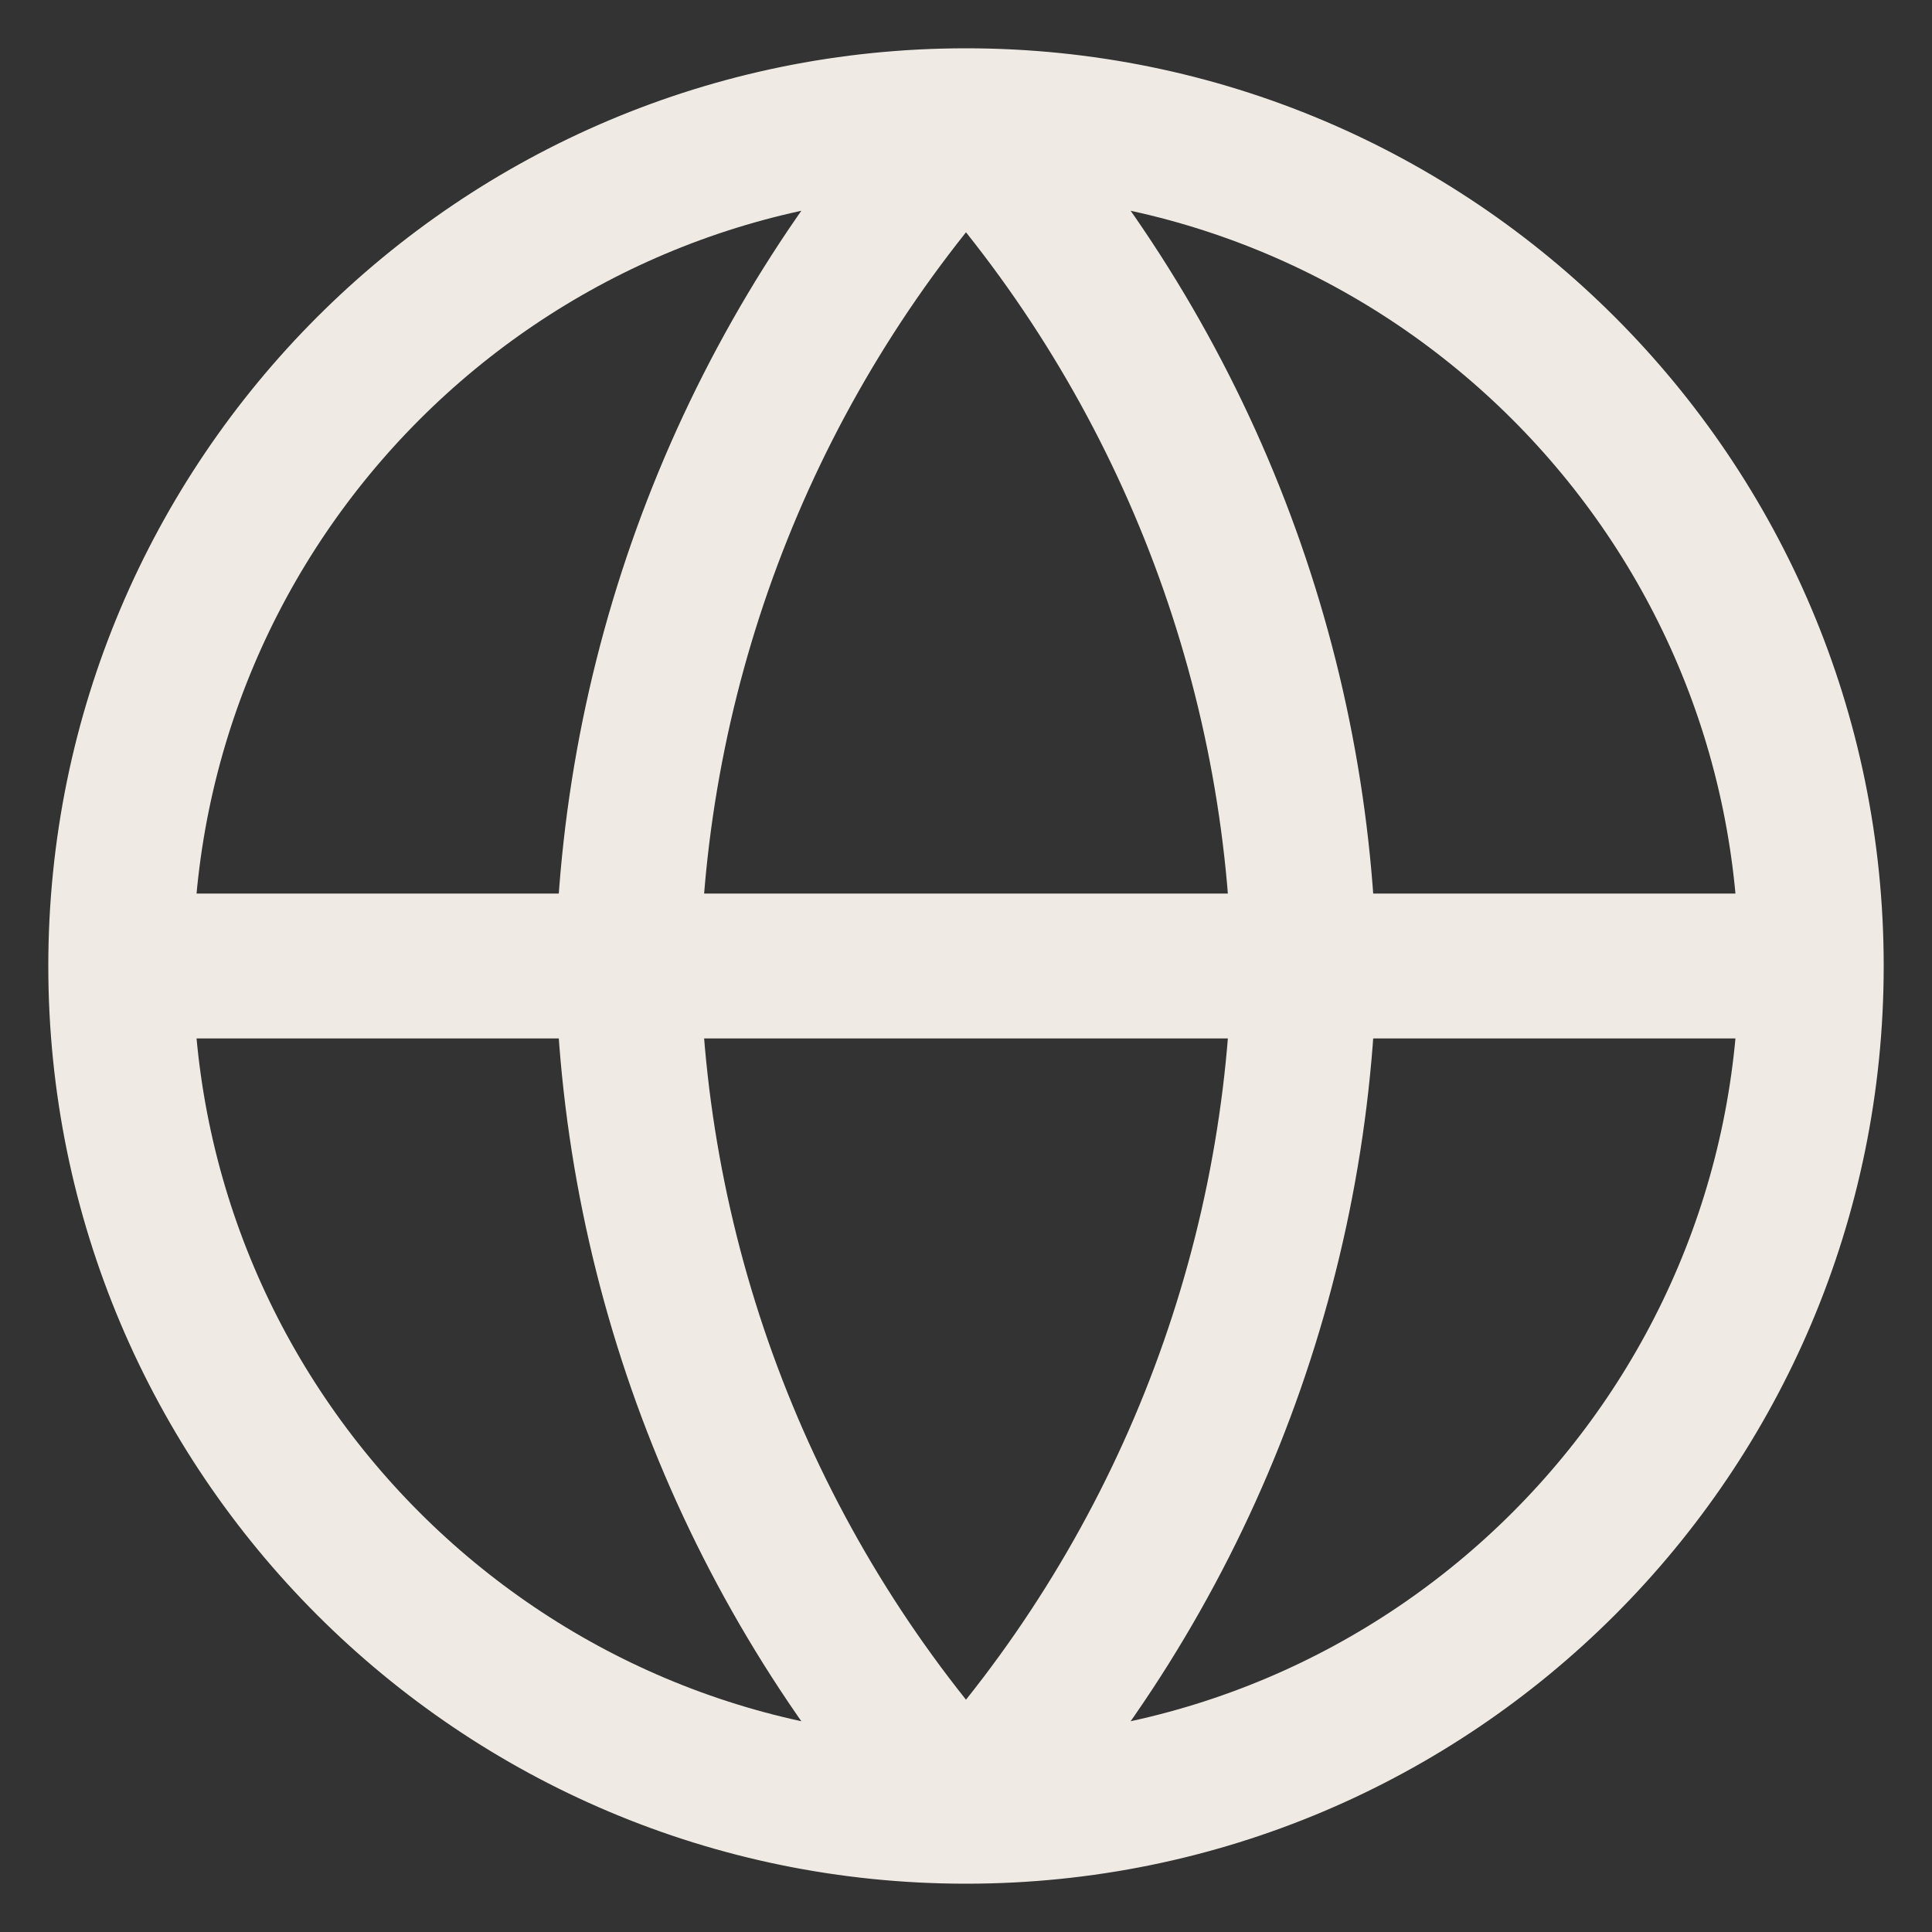 <svg width="16" height="16" viewBox="0 0 16 16" fill="none" xmlns="http://www.w3.org/2000/svg">
<rect x="0" y="0" width="16" height="16" fill="#333333" stroke="none"/>
<g clip-path="url(#clip0_2008_138049)">
<path d="M15 8C15 11.866 11.866 15 8 15M15 8C15 4.134 11.866 1 8 1M15 8H1M8 15C4.134 15 1 11.866 1 8M8 15C9.751 13.083 10.746 10.596 10.8 8C10.746 5.404 9.751 2.917 8 1M8 15C6.249 13.083 5.254 10.596 5.2 8C5.254 5.404 6.249 2.917 8 1M1 8C1 4.134 4.134 1 8 1" stroke="#EFEBE4" stroke-width="1.2" stroke-linecap="round" stroke-linejoin="round"/>
</g>
<defs>
<clipPath id="clip0_2008_138049">
<rect width="16" height="16" fill="white"/>
</clipPath>
</defs>
</svg>

